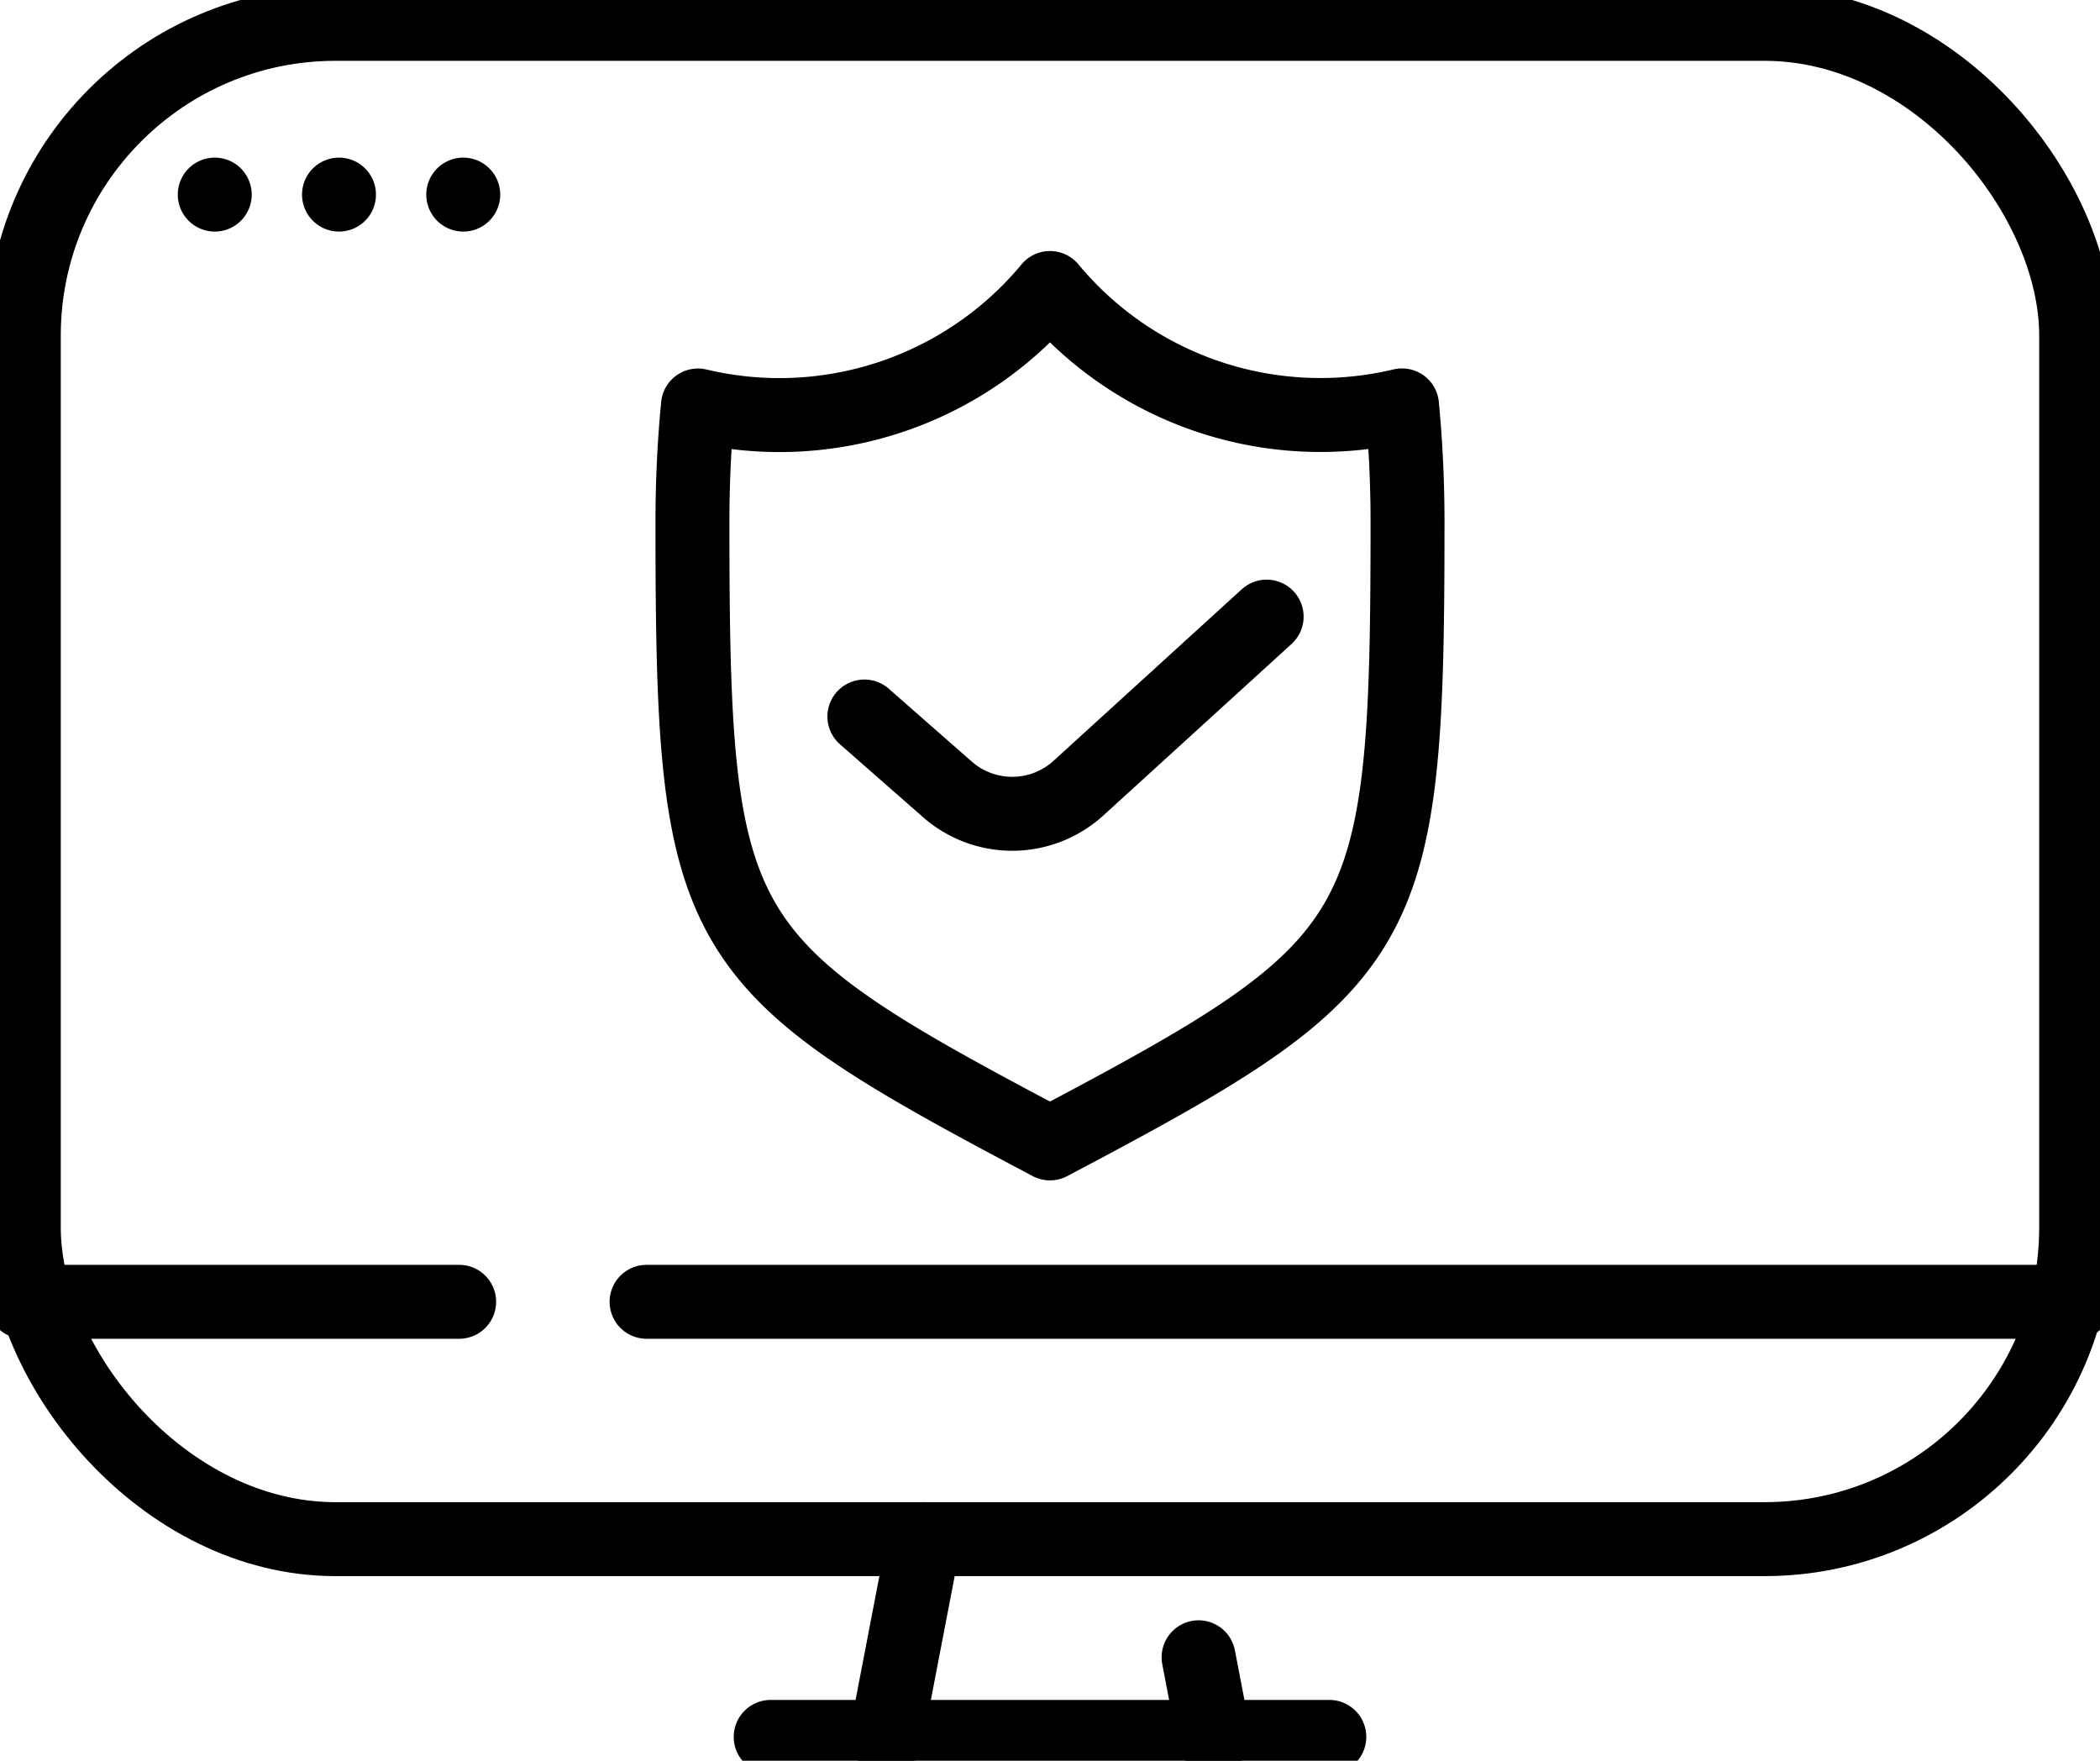 <svg xmlns="http://www.w3.org/2000/svg" xmlns:xlink="http://www.w3.org/1999/xlink" width="73.841" height="61.898" viewBox="0 0 73.841 61.898">
  <defs>
    <clipPath id="clip-path">
      <rect id="Rectangle_9943" data-name="Rectangle 9943" width="73.841" height="61.898" fill="none" stroke="#000" stroke-width="2.6"/>
    </clipPath>
  </defs>
  <g id="Group_18260" data-name="Group 18260" transform="translate(0 0)">
    <g id="Group_18260-2" data-name="Group 18260" transform="translate(0 0)" clip-path="url(#clip-path)">
      <path id="Path_81364" data-name="Path 81364" d="M39.931,31.991l2.918,2.561a3.457,3.457,0,0,0,4.609-.043l6.617-6.029" transform="translate(-9.537 -6.802)" fill="none" stroke="#000" stroke-linecap="round" stroke-linejoin="round" stroke-width="2.6"/>
      <path id="Path_81365" data-name="Path 81365" d="M44.56,43.371c12-6.338,12.572-7.2,12.572-21.868,0-1.391-.067-2.752-.194-4.076A12.359,12.359,0,0,1,44.56,13.3a12.359,12.359,0,0,1-12.378,4.13c-.127,1.324-.194,2.685-.194,4.076C31.988,36.17,32.558,37.033,44.56,43.371Z" transform="translate(-7.64 -3.175)" fill="none" stroke="#000" stroke-linecap="round" stroke-linejoin="round" stroke-width="2.6"/>
      <rect id="Rectangle_9942" data-name="Rectangle 9942" width="72.166" height="53.271" rx="10.961" transform="translate(0.837 0.838)" fill="none" stroke="#000" stroke-linecap="round" stroke-linejoin="round" stroke-width="2.6"/>
      <line id="Line_2500" data-name="Line 2500" transform="translate(7.551 6.841)" fill="none" stroke="#000" stroke-linecap="round" stroke-linejoin="round" stroke-width="2.6"/>
      <line id="Line_2501" data-name="Line 2501" transform="translate(11.92 6.841)" fill="none" stroke="#000" stroke-linecap="round" stroke-linejoin="round" stroke-width="2.6"/>
      <line id="Line_2502" data-name="Line 2502" transform="translate(16.289 6.841)" fill="none" stroke="#000" stroke-linecap="round" stroke-linejoin="round" stroke-width="2.6"/>
      <line id="Line_2503" data-name="Line 2503" x2="50.269" transform="translate(22.735 45.765)" fill="none" stroke="#000" stroke-linecap="round" stroke-linejoin="round" stroke-width="2.6"/>
      <line id="Line_2504" data-name="Line 2504" x2="15.308" transform="translate(0.837 45.765)" fill="none" stroke="#000" stroke-linecap="round" stroke-linejoin="round" stroke-width="2.6"/>
      <line id="Line_2505" data-name="Line 2505" x2="19.643" transform="translate(27.099 61.061)" fill="none" stroke="#000" stroke-linecap="round" stroke-linejoin="round" stroke-width="2.6"/>
      <line id="Line_2506" data-name="Line 2506" y1="6.953" x2="1.337" transform="translate(31.158 54.108)" fill="none" stroke="#000" stroke-linecap="round" stroke-linejoin="round" stroke-width="2.6"/>
      <line id="Line_2507" data-name="Line 2507" x1="0.538" y1="2.799" transform="translate(42.145 58.262)" fill="none" stroke="#000" stroke-linecap="round" stroke-linejoin="round" stroke-width="2.6"/>
    </g>
  </g>
</svg>
